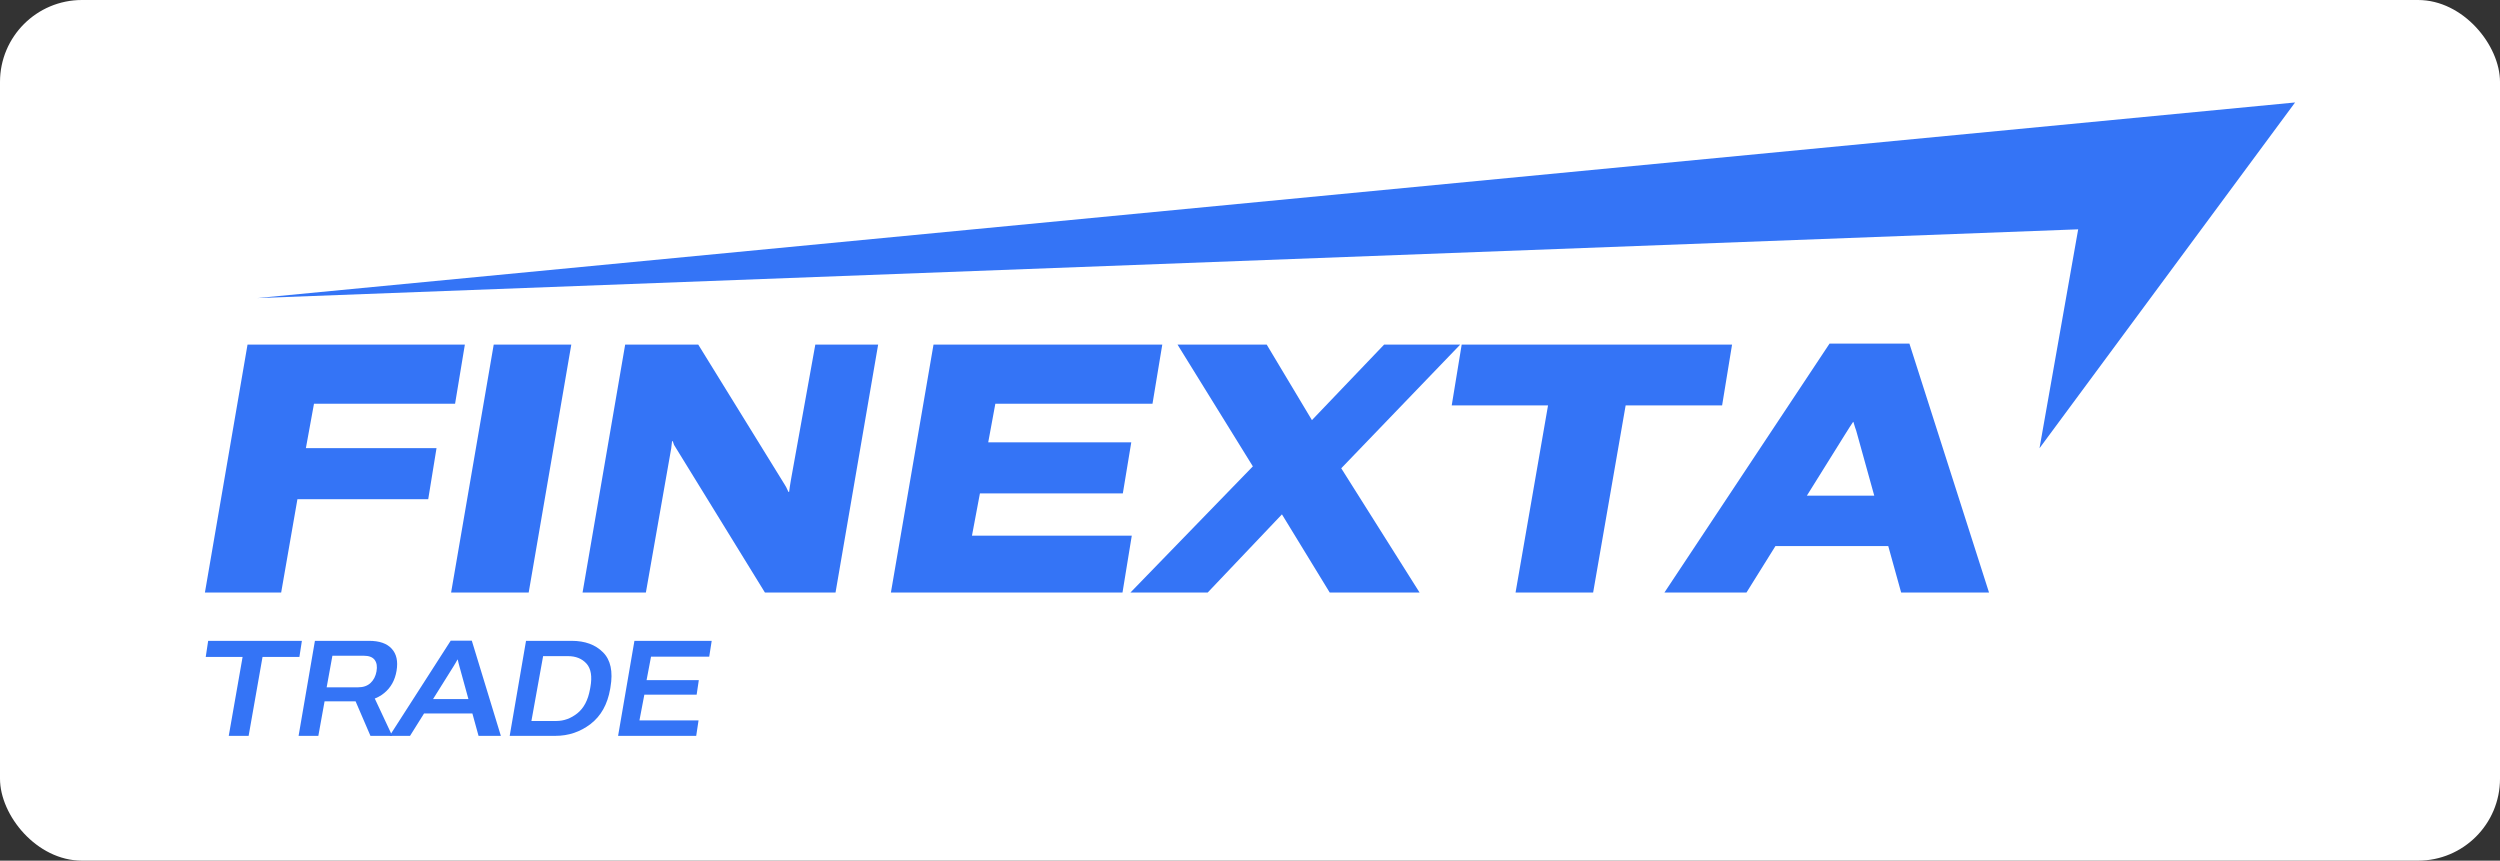 <svg width="122" height="42" viewBox="0 0 122 42" fill="none" xmlns="http://www.w3.org/2000/svg">
<rect x="0" y="0" width="122" height="42" fill="#333333" stroke="none"/>
<rect width="122" height="42" rx="4" fill="white"/>
<path d="M10 28.915L12.079 16.818H22.685L22.208 19.701H15.323L14.927 21.87H21.302L20.897 24.362H14.514L13.721 28.915H10Z" fill="#3474F6"/>
<path d="M22.014 28.915L24.093 16.818H27.879L25.8 28.915H22.014Z" fill="#3474F6"/>
<path d="M28.429 28.915L30.508 16.818H34.076L38.307 23.672C38.361 23.761 38.396 23.828 38.412 23.872C38.428 23.911 38.45 23.955 38.477 24.005H38.509C38.53 23.877 38.544 23.78 38.549 23.714C38.56 23.642 38.576 23.542 38.598 23.415L39.787 16.818H42.853L40.774 28.915H37.328L33.032 21.936C32.967 21.836 32.921 21.762 32.894 21.712C32.873 21.662 32.851 21.601 32.83 21.529H32.797C32.792 21.596 32.784 21.659 32.773 21.72C32.768 21.776 32.762 21.825 32.757 21.87L31.519 28.915H28.429Z" fill="#3474F6"/>
<path d="M43.476 28.915L45.555 16.818H56.719L56.242 19.701H48.573L48.225 21.587H55.206L54.794 24.079H47.82L47.432 26.14H55.231L54.778 28.915H43.476Z" fill="#3474F6"/>
<path d="M55.166 28.915L61.994 21.878L62.779 21.803L67.543 16.818H71.257L64.583 23.756L63.757 23.839L58.936 28.915H55.166ZM57.464 16.818H61.816L64.712 21.654L64.744 21.728L69.275 28.915H64.89L61.767 23.805L61.735 23.722L57.464 16.818Z" fill="#3474F6"/>
<path d="M70.844 19.784L71.33 16.818H84.524L84.039 19.784H79.331L77.745 28.915H73.959L75.544 19.784H70.844Z" fill="#3474F6"/>
<path d="M81.224 28.915L89.281 16.769H93.18L97.064 28.915H92.776L90.64 21.222C90.597 21.055 90.559 20.934 90.527 20.856C90.5 20.773 90.473 20.684 90.446 20.59H90.43C90.371 20.684 90.314 20.77 90.26 20.848C90.211 20.925 90.133 21.05 90.025 21.222L85.228 28.915H81.224ZM84.759 26.647L86.207 24.188H93.633L94.248 26.647H84.759Z" fill="#3474F6"/>
<path d="M10.04 32.057L10.158 31.273H14.732L14.611 32.057H12.812L12.133 35.91H11.163L11.839 32.057H10.04Z" fill="#3474F6"/>
<path d="M14.571 35.91L15.368 31.273H18.01C18.517 31.273 18.886 31.402 19.117 31.659C19.351 31.914 19.429 32.27 19.353 32.729C19.276 33.192 19.074 33.557 18.745 33.824C18.418 34.09 18.006 34.224 17.508 34.226H15.839L15.535 35.91H14.571ZM15.941 33.541H17.473C17.73 33.541 17.933 33.47 18.084 33.328C18.235 33.185 18.331 32.998 18.373 32.767C18.416 32.529 18.387 32.343 18.286 32.207C18.187 32.069 18.009 32 17.753 32H16.221L15.941 33.541ZM18.078 35.91L17.194 33.856L18.14 33.77L19.142 35.91H18.078Z" fill="#3474F6"/>
<path d="M19.012 35.91L21.995 31.264H23.024L24.442 35.91H23.353L22.42 32.519C22.401 32.447 22.386 32.387 22.373 32.34C22.361 32.294 22.349 32.243 22.339 32.188H22.324C22.293 32.245 22.264 32.297 22.237 32.343C22.212 32.388 22.177 32.447 22.131 32.519L20.01 35.91H19.012ZM20.265 34.818L20.652 34.114H23.378L23.552 34.818H20.265Z" fill="#3474F6"/>
<path d="M24.873 35.91L25.67 31.273H27.896C28.548 31.273 29.058 31.46 29.428 31.834C29.8 32.206 29.921 32.771 29.791 33.531L29.776 33.624C29.645 34.373 29.327 34.942 28.82 35.331C28.316 35.717 27.742 35.91 27.099 35.91H24.873ZM25.933 35.184H27.146C27.518 35.184 27.861 35.059 28.175 34.809C28.492 34.556 28.698 34.163 28.793 33.63L28.811 33.531C28.904 33.011 28.841 32.629 28.622 32.385C28.403 32.141 28.101 32.019 27.716 32.019H26.504L25.933 35.184Z" fill="#3474F6"/>
<path d="M30.163 35.91L30.96 31.273H34.731L34.61 32.047H31.77L31.553 33.191H34.102L33.996 33.901H31.444L31.205 35.156H34.089L33.975 35.91H30.163Z" fill="#3474F6"/>
<path d="M101.415 11.191L99.528 21.873L112 5L12.545 14.547L101.415 11.191Z" fill="#3474F6"/>
</svg>
